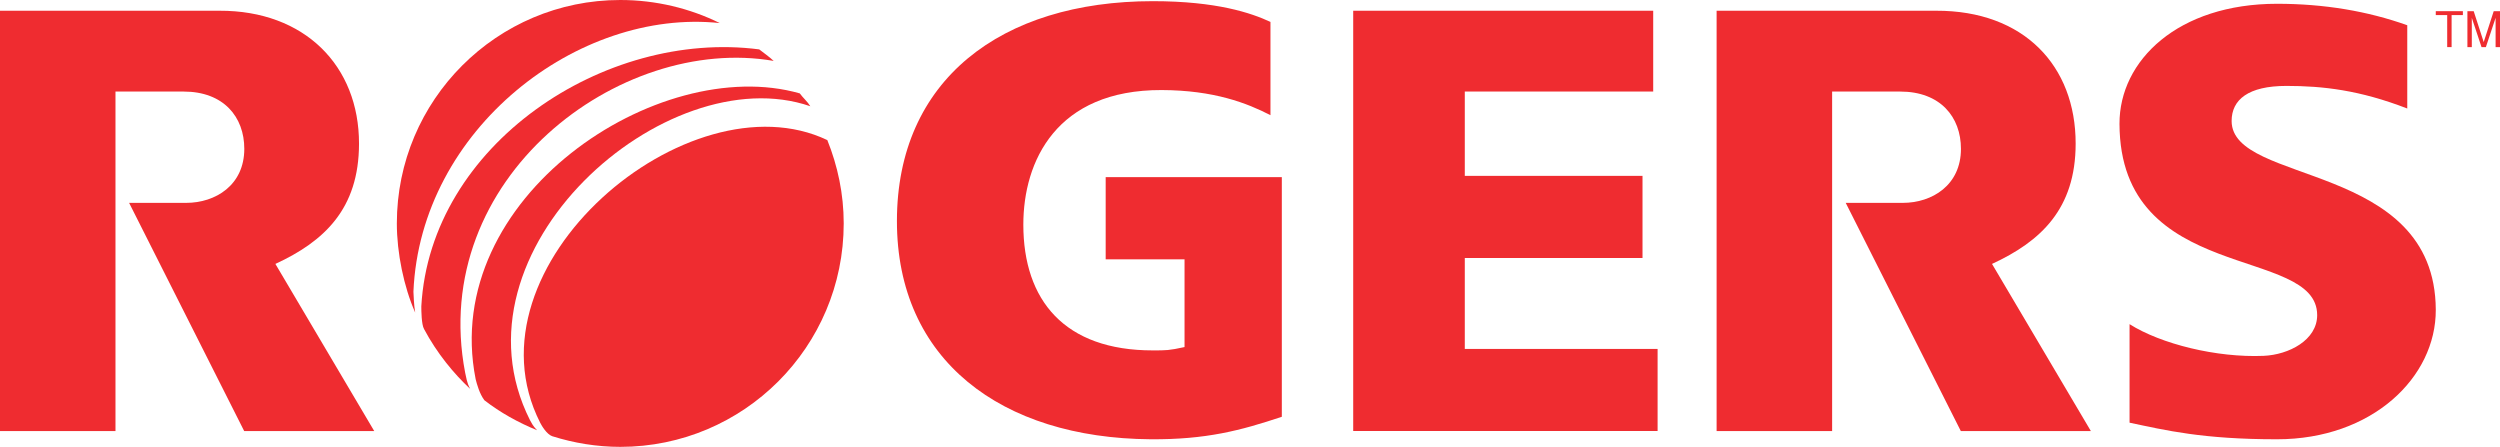 <?xml version="1.0" encoding="UTF-8" standalone="no"?>
<!-- Created with Inkscape (http://www.inkscape.org/) -->

<svg
   xmlns:dc="http://purl.org/dc/elements/1.1/"
   xmlns:cc="http://creativecommons.org/ns#"
   xmlns:rdf="http://www.w3.org/1999/02/22-rdf-syntax-ns#"
   xmlns:svg="http://www.w3.org/2000/svg"
   xmlns="http://www.w3.org/2000/svg"
   xmlns:sodipodi="http://sodipodi.sourceforge.net/DTD/sodipodi-0.dtd"
   xmlns:inkscape="http://www.inkscape.org/namespaces/inkscape"
   width="210.059"
   height="37.547"
   viewBox="0 0 210.059 37.547"
   id="svg57058"
   version="1.1"
   inkscape:version="0.91 r13725"
   sodipodi:docname="Rogers logo 1986-2000.svg">
  <defs
     id="defs57060" />
  <sodipodi:namedview
     id="base"
     pagecolor="#ffffff"
     bordercolor="#666666"
     borderopacity="1.0"
     inkscape:pageopacity="0.0"
     inkscape:pageshadow="2"
     inkscape:zoom="1.979899"
     inkscape:cx="69.781676"
     inkscape:cy="-7.9025839"
     inkscape:document-units="px"
     inkscape:current-layer="layer1"
     showgrid="false"
     fit-margin-top="0"
     fit-margin-left="0"
     fit-margin-right="0"
     fit-margin-bottom="0"
     units="px"
     inkscape:window-width="1280"
     inkscape:window-height="667"
     inkscape:window-x="-8"
     inkscape:window-y="-8"
     inkscape:window-maximized="1" />
  <g
     inkscape:label="Layer 1"
     inkscape:groupmode="layer"
     id="layer1"
     transform="translate(-380.685,-390.732)">
    <path
       d="m 425.81,426.882 c -1.582,-0.647 -3.098,-1.488 -4.424,-2.518 -0.409,-0.545 -0.624,-1.334 -0.735,-1.77 -3.029,-15.271 15.378,-27.403 27.232,-24.015 0.28,0.382 0.639,0.676 0.889,1.081 -12.123,-4.184 -30.739,12.134 -23.553,26.38 0.111,0.19 0.236,0.486 0.591,0.841"
       style="fill:#ef2c30;fill-opacity:1;fill-rule:nonzero;stroke:none"
       id="path56393"
       inkscape:connector-curvature="0" />
    <path
       d="m 420.187,423.404 c -1.365,-1.269 -2.791,-2.992 -3.873,-5.027 -0.219,-0.382 -0.228,-1.551 -0.228,-1.906 0.752,-13.591 15.399,-23.28 28.392,-21.589 0.424,0.336 0.82,0.597 1.215,0.969 -12.916,-2.242 -29.056,9.845 -25.925,26.192 0.109,0.438 0.117,0.787 0.418,1.361"
       style="fill:#ef2c30;fill-opacity:1;fill-rule:nonzero;stroke:none"
       id="path56395"
       inkscape:connector-curvature="0" />
    <path
       d="m 391.534,407.778 4.787,0 c 2.472,0 4.891,-1.488 4.891,-4.539 0,-2.683 -1.735,-4.814 -5.1,-4.814 l -5.724,0 0,28.524 -9.703,0 0,-35.315 18.44,0 c 7.144,-0.025 11.737,4.616 11.726,11.179 -0.008,5.474 -2.925,8.2 -7.027,10.094 l 8.305,14.042 -10.927,0 -9.668,-19.171"
       style="fill:#ef2c30;fill-opacity:1;fill-rule:nonzero;stroke:none"
       id="path56397"
       inkscape:connector-curvature="0" />
    <path
       d="m 487.433,400.41 c -1.952,-1.006 -4.731,-2.098 -9.148,-2.111 -8.854,-0.023 -11.616,5.994 -11.616,11.305 0,6.363 3.466,10.576 10.881,10.57 1.115,0 1.344,0.008 2.664,-0.28 l 0,-7.374 -6.626,0 0,-6.902 14.8,0 0,20.134 c -3.447,1.148 -6.357,1.925 -11.048,1.889 -12.516,-0.098 -21.303,-6.641 -21.292,-18.353 0.01,-11.81 8.724,-18.457 21.503,-18.457 5.363,0 8.273,0.992 9.883,1.743 l 0,7.835"
       style="fill:#ef2c30;fill-opacity:1;fill-rule:nonzero;stroke:none"
       id="path56399"
       inkscape:connector-curvature="0" />
    <path
       d="m 519.962,426.949 -25.576,0 0,-35.315 25.207,0 0,6.791 -15.831,0 0,7.083 14.933,0 0,6.9 -14.933,0 0,7.641 16.2,0 0,6.9"
       style="fill:#ef2c30;fill-opacity:1;fill-rule:nonzero;stroke:none"
       id="path56401"
       inkscape:connector-curvature="0" />
    <path
       d="m 582.951,399.849 c -4.002,-1.549 -7.104,-1.898 -10.154,-1.898 -3.209,0 -4.603,1.159 -4.603,2.946 0,5.415 17.096,3.344 17.154,15.86 0.025,5.687 -5.349,10.885 -13.34,10.885 -6.259,0 -9.359,-0.756 -12.39,-1.395 l 0,-8.278 c 2.641,1.67 7.33,2.831 11.269,2.662 2.106,-0.09 4.495,-1.319 4.495,-3.422 0,-5.889 -16.568,-2.534 -16.61,-16.071 -0.015,-5.332 4.927,-10.088 13.236,-10.088 3.996,0 7.624,0.622 10.944,1.804 l 0,6.994"
       style="fill:#ef2c30;fill-opacity:1;fill-rule:nonzero;stroke:none"
       id="path56403"
       inkscape:connector-curvature="0" />
    <path
       d="m 535.771,407.778 4.789,0 c 2.472,0 4.891,-1.488 4.891,-4.539 0,-2.683 -1.737,-4.814 -5.102,-4.814 l -5.722,0 0,28.524 -9.706,0 0,-35.315 18.442,0 c 7.361,-0.025 11.737,4.616 11.726,11.179 -0.008,5.474 -2.925,8.2 -7.027,10.094 l 8.305,14.042 -10.927,0 -9.67,-19.171"
       style="fill:#ef2c30;fill-opacity:1;fill-rule:nonzero;stroke:none"
       id="path56405"
       inkscape:connector-curvature="0" />
    <path
       d="m 427.089,427.385 c 1.795,0.568 3.739,0.894 5.714,0.894 10.369,0 18.774,-8.405 18.774,-18.774 0,-2.478 -0.505,-4.835 -1.378,-7.002 -11.62,-5.543 -30.814,10.582 -24.125,23.751 0.138,0.273 0.551,0.967 1.015,1.132"
       style="fill:#ef2c30;fill-opacity:1;fill-rule:nonzero;stroke:none"
       id="path56407"
       inkscape:connector-curvature="0" />
    <path
       d="m 415.572,416.999 c -0.956,-2.167 -1.543,-5.015 -1.543,-7.495 0,-10.367 8.407,-18.772 18.774,-18.772 2.983,0 5.858,0.701 8.361,1.939 -11.873,-1.271 -25.161,8.889 -25.741,22.57 0.019,0.355 0.038,1.102 0.148,1.758"
       style="fill:#ef2c30;fill-opacity:1;fill-rule:nonzero;stroke:none"
       id="path56409"
       inkscape:connector-curvature="0" />
    <path
       d="m 585.347,391.671 2.278,0 0,0.328 -0.948,0 0,2.691 -0.37,0 0,-2.691 -0.96,0 0,-0.328"
       style="fill:#ef2c30;fill-opacity:1;fill-rule:nonzero;stroke:none"
       id="path56411"
       inkscape:connector-curvature="0" />
    <path
       d="m 589.375,394.266 0.841,-2.595 0.528,0 0,3.019 -0.37,0 0,-2.459 -0.816,2.459 -0.367,0 -0.816,-2.459 0,2.459 -0.37,0 0,-3.019 0.528,0 0.841,2.595"
       style="fill:#ef2c30;fill-opacity:1;fill-rule:nonzero;stroke:none"
       id="path56413"
       inkscape:connector-curvature="0" />
  </g>
</svg>
